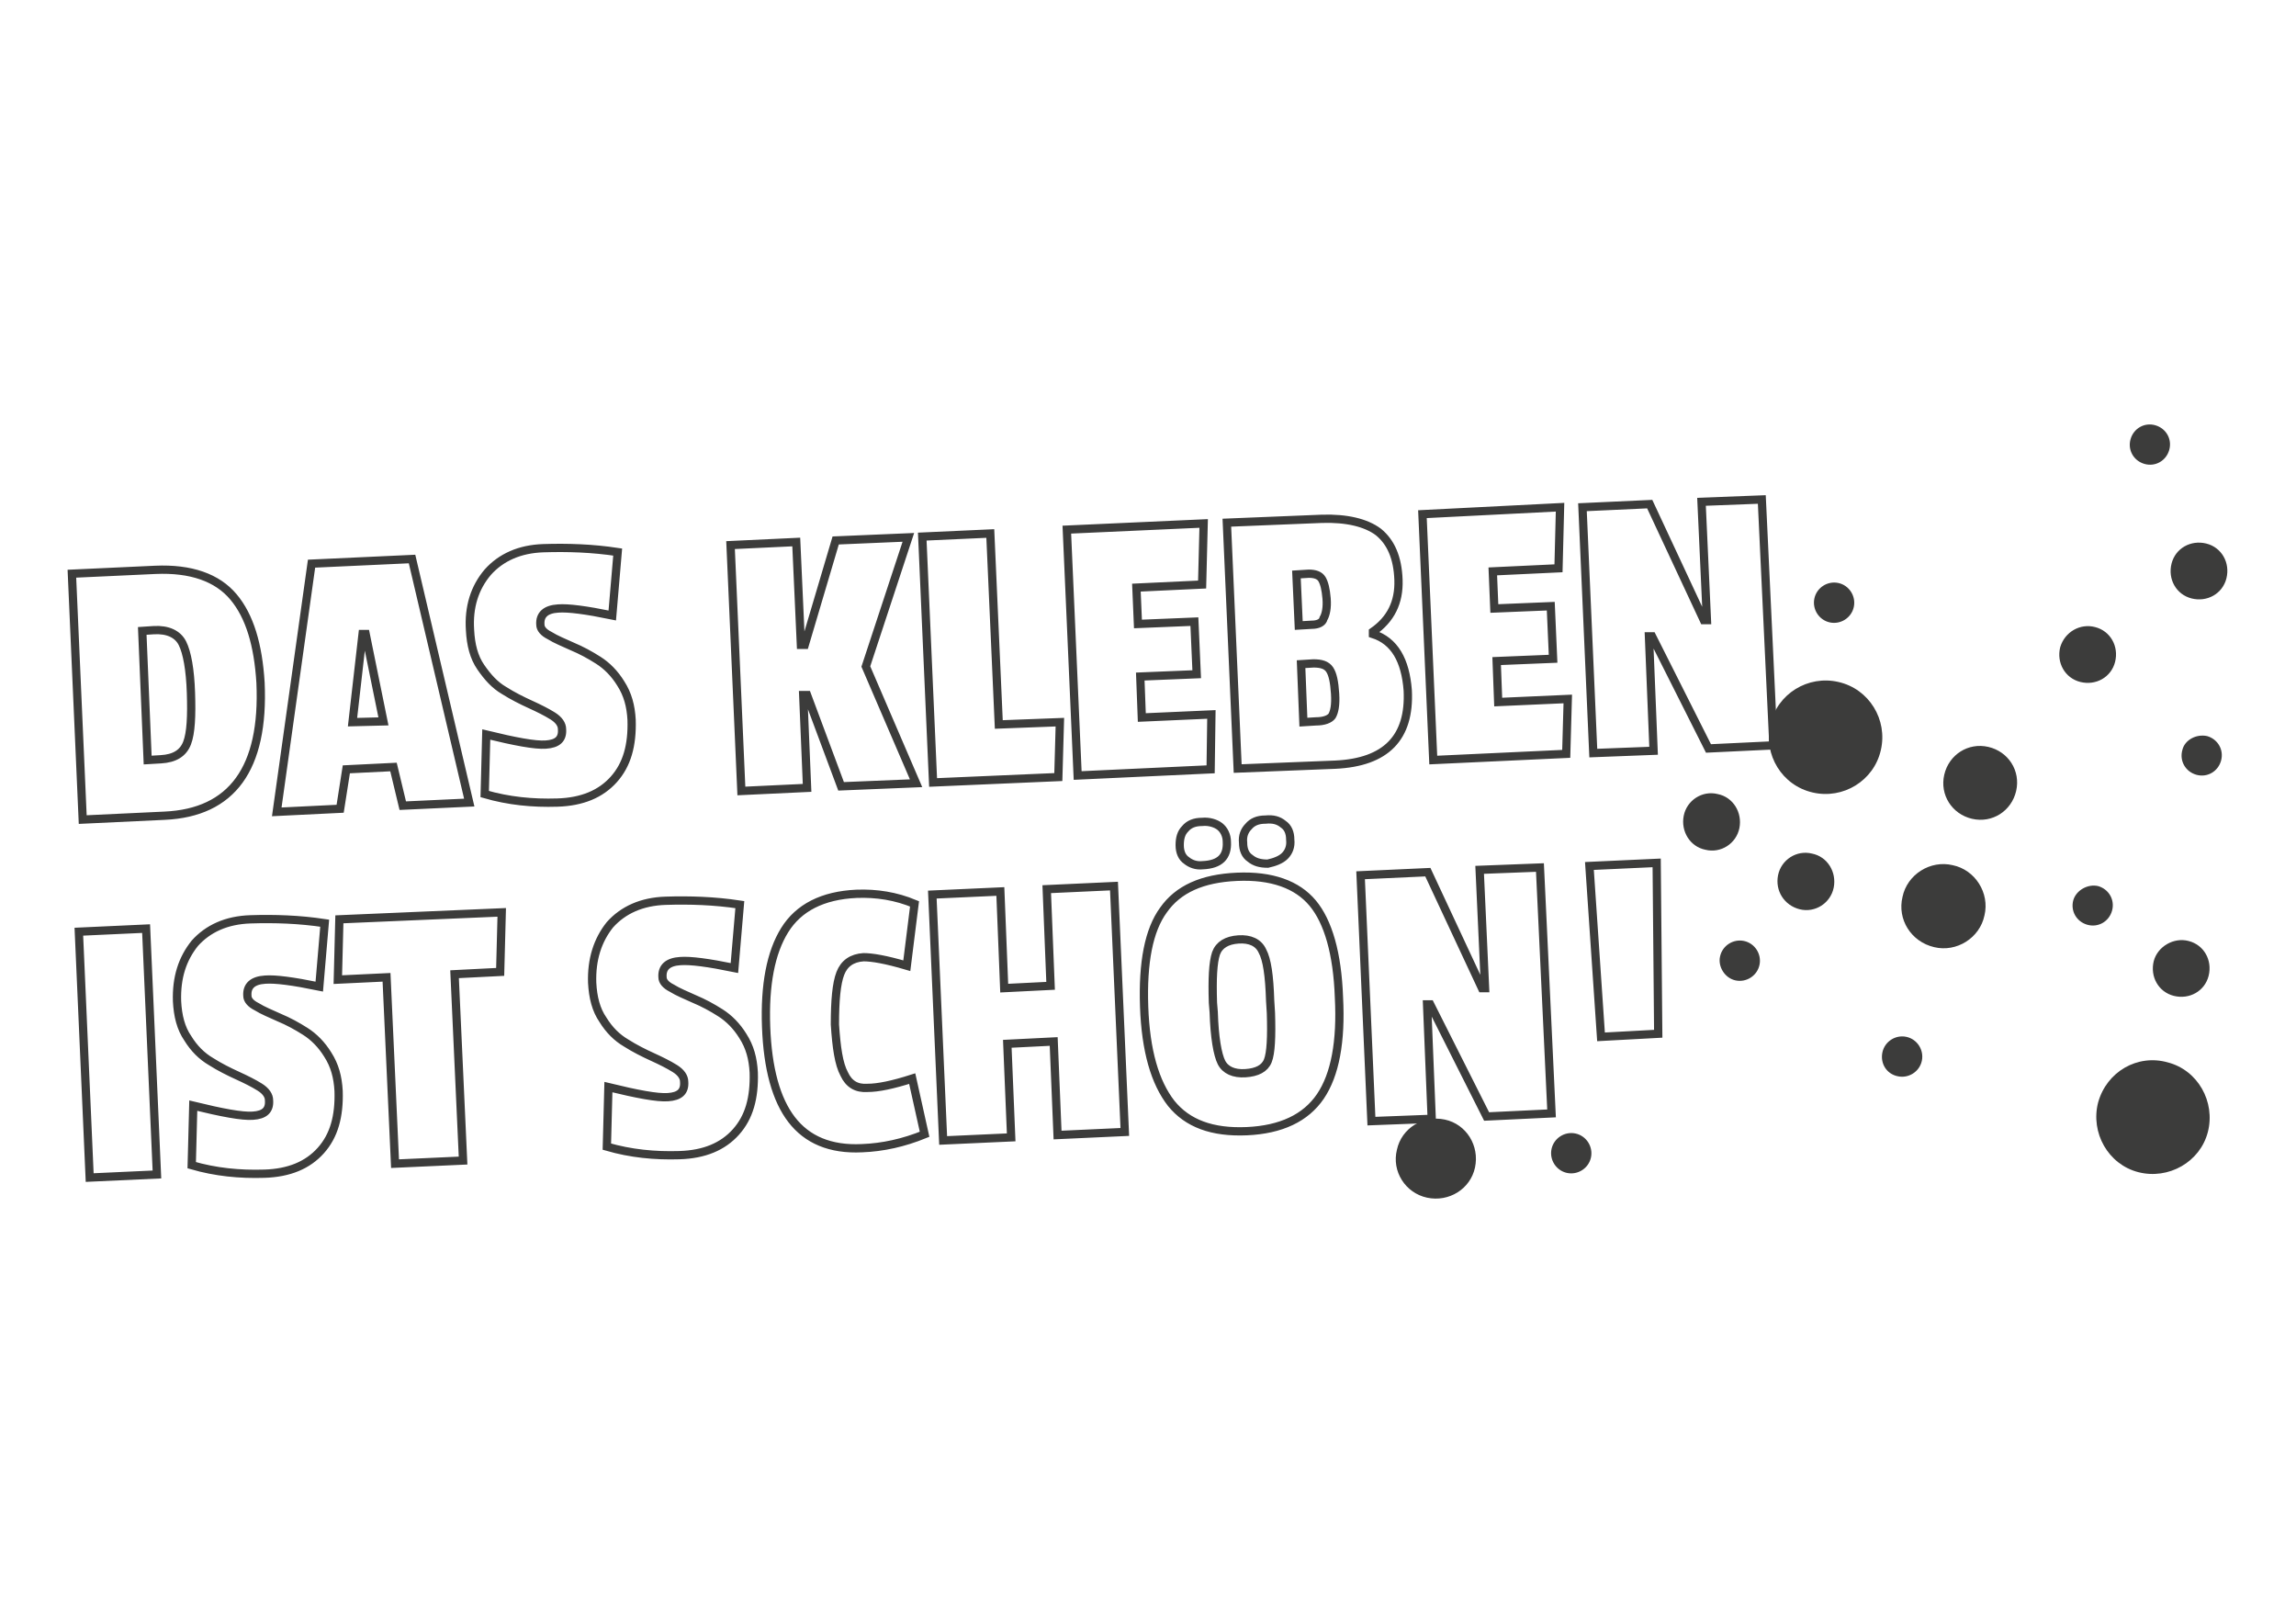 <?xml version="1.0" encoding="utf-8"?>
<!-- Generator: Adobe Illustrator 24.0.1, SVG Export Plug-In . SVG Version: 6.00 Build 0)  -->
<svg version="1.1" id="Ebene_1" xmlns="http://www.w3.org/2000/svg" xmlns:xlink="http://www.w3.org/1999/xlink" x="0px" y="0px"
	 viewBox="0 0 297 210" style="enable-background:new 0 0 297 210;" xml:space="preserve">
<style type="text/css">
	.st0{clip-path:url(#SVGID_2_);fill:none;stroke:#3C3C3B;stroke-width:1.069;stroke-miterlimit:4.12;}
	.st1{clip-path:url(#SVGID_2_);fill:#3C3C3B;}
</style>
<g>
	<defs>
		<rect id="SVGID_1_" x="8.7" y="54.9" width="279.4" height="100.2"/>
	</defs>
	<clipPath id="SVGID_2_">
		<use xlink:href="#SVGID_1_"  style="overflow:visible;"/>
	</clipPath>
	<path class="st0" d="M214.5,133.7l-0.2-22.1l-8.7,0.4l1.5,22.1L214.5,133.7z M199.2,112.2l-7.8,0.3l0.7,15.3l-0.4,0l-7-15l-8.7,0.4
		l1.4,31.8l7.8-0.3l-0.6-14.8l0.4,0l7.3,14.5l8.4-0.4L199.2,112.2z M166.2,110.7c0.5-0.5,0.8-1.2,0.7-2.1c0-0.9-0.3-1.6-0.9-2
		c-0.6-0.5-1.3-0.7-2.3-0.6c-1,0-1.7,0.3-2.2,0.9c-0.5,0.5-0.8,1.2-0.7,2.1c0,0.9,0.3,1.6,0.9,2c0.6,0.5,1.3,0.7,2.3,0.7
		C164.9,111.5,165.7,111.2,166.2,110.7z M155.6,111.9c2.2-0.1,3.2-1.1,3.1-3c0-0.9-0.4-1.6-0.9-2s-1.4-0.7-2.3-0.6
		c-1,0-1.7,0.3-2.2,0.9c-0.5,0.5-0.7,1.2-0.7,2.1c0,0.9,0.3,1.6,0.9,2C154,111.7,154.7,112,155.6,111.9z M164.3,129.4l0.1,1.6
		c0.1,3.1,0,5.2-0.4,6.2c-0.4,1-1.4,1.5-2.9,1.6c-1.5,0.1-2.6-0.4-3.1-1.4c-0.5-1-0.9-3.2-1-6.5l-0.1-1.2c-0.1-3.1,0-5.2,0.4-6.4
		c0.4-1.1,1.4-1.7,2.9-1.8c1.5-0.1,2.6,0.4,3.1,1.5C163.9,124.1,164.2,126.2,164.3,129.4z M148,130.2c0.2,5.7,1.4,9.8,3.5,12.5
		c2.1,2.6,5.3,3.8,9.8,3.6c4.4-0.2,7.6-1.7,9.5-4.5c1.9-2.8,2.7-7.1,2.4-12.8c-0.2-5.7-1.4-9.8-3.4-12.2c-2-2.4-5.3-3.6-9.8-3.4
		c-4.5,0.2-7.6,1.6-9.5,4.3C148.6,120.3,147.8,124.5,148,130.2z M144.1,114.6l-8.7,0.4l0.5,12.5l-6,0.3l-0.5-12.5l-8.8,0.4l1.4,31.8
		l8.8-0.4l-0.5-12.1l6-0.3l0.5,12.1l8.7-0.4L144.1,114.6z M108.7,125.9c0.5-1.3,1.5-2,3-2.1c1.1,0,2.9,0.3,5.6,1.1l1-8
		c-2.4-1-4.9-1.4-7.5-1.3c-4.4,0.2-7.5,1.8-9.3,4.7s-2.6,7.1-2.4,12.5s1.3,9.4,3.3,12c2,2.6,5,3.9,9.1,3.7c2.7-0.1,5.4-0.7,8.1-1.8
		l-1.6-7.2c-2.5,0.8-4.4,1.2-5.8,1.2c-1.4,0.1-2.4-0.5-3-1.8c-0.7-1.3-1-3.4-1.2-6.4C108,129.4,108.2,127.2,108.7,125.9z
		 M76.6,127.1c0.1,1.9,0.5,3.5,1.4,4.8c0.8,1.3,1.8,2.3,3,3c1.1,0.7,2.3,1.3,3.4,1.8c1.1,0.5,2.1,1,2.9,1.5c0.8,0.5,1.2,1.1,1.2,1.7
		c0.1,1.3-0.6,1.9-2.1,2c-1.4,0.1-4-0.4-7.7-1.3l-0.2,7.7c3.1,0.9,6.2,1.2,9.4,1.1c3.2-0.1,5.6-1.1,7.3-3c1.7-1.9,2.4-4.4,2.3-7.7
		c-0.1-1.8-0.5-3.3-1.4-4.7c-0.8-1.3-1.8-2.3-2.9-3c-1.1-0.7-2.2-1.3-3.4-1.8c-1.1-0.5-2.1-0.9-2.9-1.4c-0.8-0.4-1.2-0.9-1.2-1.4
		c-0.1-1.3,0.7-2,2.3-2.1c1.3-0.1,3.6,0.2,7,0.9l0.7-8.2c-3.3-0.5-6.5-0.6-9.6-0.5c-3.1,0.1-5.5,1.2-7.2,3.1
		C77.3,121.6,76.5,124.1,76.6,127.1z M64.9,118l-21,0.9l-0.2,7.8l6.3-0.3l1.1,24.1l8.8-0.4l-1.1-24.1l5.9-0.3L64.9,118z M22.9,129.5
		c0.1,1.9,0.5,3.5,1.4,4.8c0.8,1.3,1.8,2.3,3,3c1.1,0.7,2.3,1.3,3.4,1.8c1.1,0.5,2.1,1,2.9,1.5c0.8,0.5,1.2,1.1,1.2,1.7
		c0.1,1.3-0.6,1.9-2.1,2c-1.4,0.1-4-0.4-7.7-1.3l-0.2,7.7c3.1,0.9,6.2,1.2,9.4,1.1c3.2-0.1,5.6-1.1,7.3-3c1.7-1.9,2.4-4.4,2.3-7.7
		c-0.1-1.8-0.5-3.3-1.4-4.7c-0.8-1.3-1.8-2.3-2.9-3c-1.1-0.7-2.2-1.3-3.4-1.8c-1.1-0.5-2.1-0.9-2.9-1.4c-0.8-0.4-1.2-0.9-1.2-1.4
		c-0.1-1.3,0.7-2,2.3-2.1c1.3-0.1,3.6,0.2,7,0.9l0.7-8.2c-3.3-0.5-6.5-0.6-9.6-0.5c-3.1,0.1-5.5,1.2-7.2,3.1
		C23.6,124,22.8,126.4,22.9,129.5z M18.9,120.1l-8.7,0.4l1.4,31.8l8.7-0.4L18.9,120.1z"/>
	<path class="st0" d="M227.9,64.6l-7.8,0.3l0.7,15.3l-0.4,0l-7-15l-8.7,0.4l1.4,31.8l7.8-0.3l-0.6-14.8l0.4,0l7.3,14.5l8.4-0.4
		L227.9,64.6z M202.8,90.4l-9,0.4l-0.2-5.3l7.3-0.3l-0.3-6.8l-7.3,0.3l-0.2-4.8l8.5-0.4l0.2-7.9L184,66.5l1.4,31.8l17.2-0.8
		L202.8,90.4z M169.7,80.8l-1.7,0.1l-0.3-6.6l1.6-0.1c0.8,0,1.4,0.2,1.7,0.7c0.3,0.5,0.5,1.3,0.6,2.5c0.1,1.2-0.1,2.1-0.4,2.6
		C171.1,80.5,170.5,80.8,169.7,80.8z M170.2,93.3l-1.6,0.1l-0.3-7.5l1.6-0.1c1,0,1.7,0.2,2.1,0.8c0.4,0.6,0.6,1.6,0.7,3.1
		c0.1,1.5-0.1,2.4-0.4,2.9C172,93,171.3,93.3,170.2,93.3z M177.6,82l0-0.3c2.3-1.6,3.4-3.8,3.3-6.7c-0.1-2.9-1-4.9-2.6-6.2
		c-1.6-1.2-4.1-1.8-7.3-1.7l-12.3,0.5l1.4,31.8l12.6-0.5c6.6-0.3,9.7-3.5,9.4-9.6C181.8,85.4,180.4,82.9,177.6,82z M156.7,92.4
		l-9,0.4l-0.2-5.3l7.3-0.3l-0.3-6.8l-7.3,0.3L147,76l8.5-0.4l0.2-7.9l-17.7,0.8l1.4,31.8l17.2-0.8L156.7,92.4z M137.1,93.4l-7.9,0.3
		L128.1,69l-8.8,0.4l1.4,31.8l16.2-0.7L137.1,93.4z M112,86.2l5.5-16.7l-9.4,0.4l-4,13.5l-0.5,0L103,70.1l-8.5,0.4l1.4,31.8l8.5-0.4
		l-0.5-12l0.5,0l4.4,11.8l9.7-0.4L112,86.2z M60.8,81.5c0.1,1.9,0.5,3.5,1.4,4.8s1.8,2.3,3,3c1.1,0.7,2.3,1.3,3.4,1.8
		c1.1,0.5,2.1,1,2.9,1.5c0.8,0.5,1.2,1.1,1.2,1.7c0.1,1.3-0.6,1.9-2.1,2c-1.4,0.1-4-0.4-7.7-1.3l-0.2,7.7c3.1,0.9,6.2,1.2,9.4,1.1
		c3.2-0.1,5.6-1.1,7.3-3c1.7-1.9,2.4-4.4,2.3-7.7c-0.1-1.8-0.5-3.3-1.4-4.7c-0.8-1.3-1.8-2.3-2.9-3c-1.1-0.7-2.2-1.3-3.4-1.8
		c-1.1-0.5-2.1-0.9-2.9-1.4c-0.8-0.4-1.2-0.9-1.2-1.4c-0.1-1.3,0.7-2,2.3-2.1c1.3-0.1,3.6,0.2,7,0.9l0.7-8.2
		c-3.3-0.5-6.5-0.6-9.6-0.5c-3.1,0.1-5.5,1.2-7.2,3.1C61.4,76,60.6,78.5,60.8,81.5z M45.6,93.4L46.9,82l0.4,0l2.3,11.3L45.6,93.4z
		 M53.3,72.3l-13,0.6l-4.5,32.1l8.2-0.4l0.8-5.1l6.1-0.3l1.2,5l8.6-0.4L53.3,72.3z M20.8,98.2l-1.7,0.1l-0.7-16.7l1.5-0.1
		c1.8-0.1,3.1,0.5,3.7,1.7c0.6,1.2,1,3.4,1.1,6.4c0.1,3,0,5.2-0.5,6.5C23.7,97.4,22.6,98.1,20.8,98.2z M30.2,77.2
		c-2.1-2.5-5.5-3.7-10.1-3.5L9.3,74.2l1.4,31.8l10.6-0.5c8.7-0.4,12.9-6.1,12.4-17.2C33.4,83.4,32.3,79.7,30.2,77.2z"/>
	<path class="st1" d="M234.5,102.5c3.9,0.9,7.9-1.5,8.8-5.5c0.9-3.9-1.5-7.9-5.5-8.8c-3.9-0.9-7.9,1.5-8.8,5.5
		C228.1,97.6,230.5,101.6,234.5,102.5"/>
	<path class="st1" d="M280.4,137.4c3.9,1,6.2,5.1,5.2,9c-1,3.9-5.1,6.2-9,5.2c-3.9-1-6.2-5.1-5.2-9
		C272.5,138.6,276.5,136.3,280.4,137.4"/>
	<path class="st1" d="M283.1,121.7c2,0.5,3.1,2.5,2.6,4.5c-0.5,2-2.5,3.1-4.5,2.6c-2-0.5-3.1-2.5-2.6-4.5
		C279.1,122.4,281.2,121.2,283.1,121.7"/>
	<path class="st1" d="M184.6,154.9c2.8,0.6,5.6-1.1,6.2-3.9s-1.1-5.6-3.9-6.2s-5.6,1.1-6.2,3.9C180,151.5,181.8,154.3,184.6,154.9"
		/>
	<path class="st1" d="M232.8,117.6c2,0.5,4-0.8,4.4-2.8s-0.8-4-2.8-4.4c-2-0.5-4,0.8-4.4,2.8C229.6,115.2,230.8,117.1,232.8,117.6"
		/>
	<path class="st1" d="M285.4,70.3c2,0.5,3.1,2.5,2.6,4.5c-0.5,2-2.5,3.1-4.5,2.6c-2-0.5-3.1-2.5-2.6-4.5
		C281.4,70.9,283.4,69.8,285.4,70.3"/>
	<path class="st1" d="M220.6,109.9c2,0.5,4-0.8,4.4-2.8s-0.8-4-2.8-4.4c-2-0.5-4,0.8-4.4,2.8C217.4,107.5,218.6,109.5,220.6,109.9"
		/>
	<path class="st1" d="M271,81.1c2,0.5,3.1,2.5,2.6,4.5c-0.5,2-2.5,3.1-4.5,2.6c-2-0.5-3.1-2.5-2.6-4.5
		C267.1,81.7,269.1,80.6,271,81.1"/>
	<path class="st1" d="M255.1,105.9c2.6,0.6,5.1-1,5.7-3.6c0.6-2.6-1-5.1-3.6-5.7c-2.6-0.6-5.1,1-5.7,3.6
		C250.9,102.8,252.5,105.3,255.1,105.9"/>
	<path class="st1" d="M250.2,122.5c2.9,0.7,5.9-1.2,6.5-4.1c0.7-2.9-1.2-5.9-4.1-6.5c-2.9-0.7-5.9,1.2-6.5,4.1
		C245.4,118.9,247.2,121.8,250.2,122.5"/>
	<path class="st1" d="M224.5,126.8c1.4,0.3,2.8-0.6,3.1-2c0.3-1.4-0.6-2.8-2-3.1c-1.4-0.3-2.8,0.6-3.1,2
		C222.2,125,223.1,126.5,224.5,126.8"/>
	<path class="st1" d="M278.8,55c1.4,0.4,2.2,1.8,1.8,3.2c-0.4,1.4-1.8,2.2-3.2,1.8c-1.4-0.4-2.2-1.8-1.8-3.2
		C276,55.4,277.4,54.6,278.8,55"/>
	<path class="st1" d="M236.7,80.5c1.4,0.3,2.8-0.6,3.1-2c0.3-1.4-0.6-2.8-2-3.1c-1.4-0.3-2.8,0.6-3.1,2
		C234.4,78.8,235.3,80.2,236.7,80.5"/>
	<path class="st1" d="M271.4,114.6c1.4,0.4,2.2,1.8,1.8,3.2c-0.4,1.4-1.8,2.2-3.2,1.8c-1.4-0.4-2.2-1.8-1.8-3.2
		C268.6,115.1,270.1,114.3,271.4,114.6"/>
	<path class="st1" d="M245.5,139.2c1.4,0.3,2.8-0.6,3.1-2c0.3-1.4-0.6-2.8-2-3.1c-1.4-0.3-2.8,0.6-3.1,2
		C243.2,137.5,244,138.9,245.5,139.2"/>
	<path class="st1" d="M285.5,95.2c1.4,0.4,2.2,1.8,1.8,3.2c-0.4,1.4-1.8,2.2-3.2,1.8c-1.4-0.4-2.2-1.8-1.8-3.2
		C282.6,95.7,284.1,94.9,285.5,95.2"/>
	<path class="st1" d="M202.7,151.7c1.4,0.3,2.8-0.6,3.1-2c0.3-1.4-0.6-2.8-2-3.1c-1.4-0.3-2.8,0.6-3.1,2
		C200.4,150,201.3,151.4,202.7,151.7"/>
</g>
</svg>
